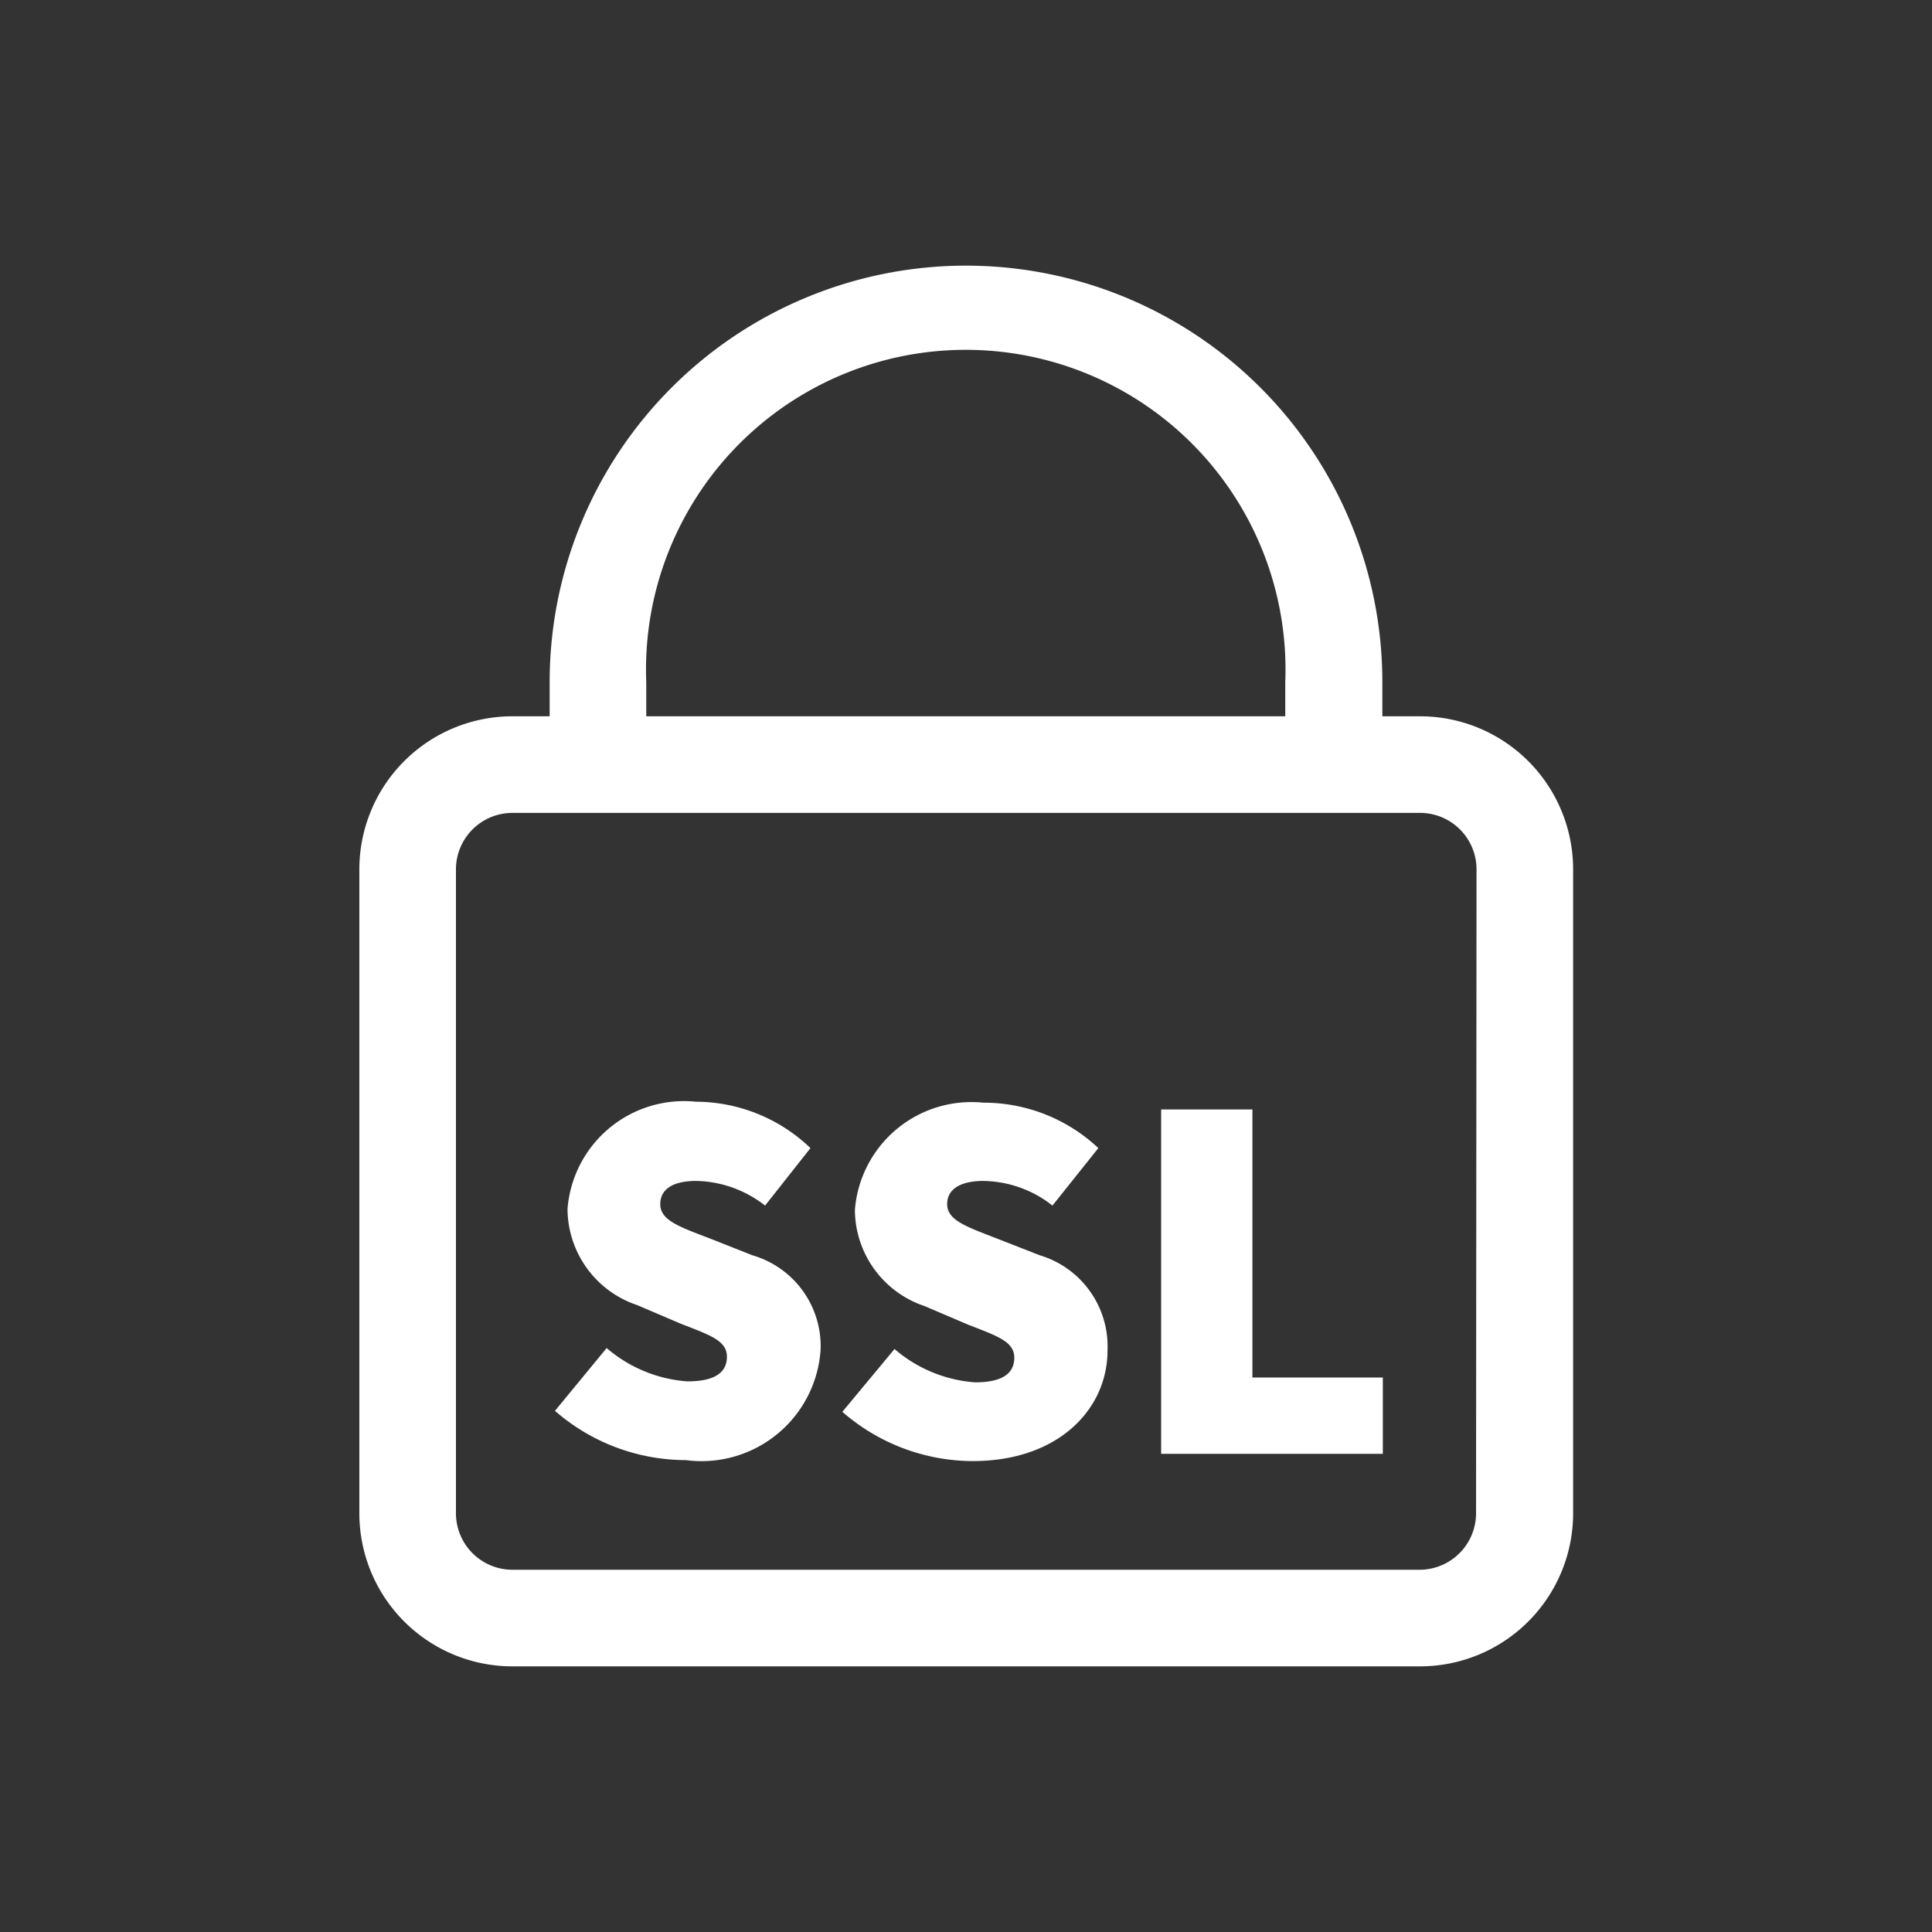 <?xml version="1.0" encoding="UTF-8"?> <svg xmlns="http://www.w3.org/2000/svg" viewBox="0 0 4 4"><rect x="0" y="0" width="4" height="4" fill="#333333" stroke="none"/><defs><style> .cls-1 { fill: #fff; } .cls-2 { fill: none; } </style></defs><g id="图层_2" data-name="图层 2"><g id="图层_1-2" data-name="图层 1"><g><g><path class="cls-1" d="M1.558,2.599l-.086-.034c-.065-.025-.105-.038-.105-.072,0-.032.028-.048.074-.048a.238.238,0,0,1,.143.051l.094-.119a.344.344,0,0,0-.237-.096.242.242,0,0,0-.266.222.211.211,0,0,0,.144.199l.089.038c.061.024.097.035.097.069,0,.032-.024.051-.082.051a.288.288,0,0,1-.167-.069l-.107.13a.413.413,0,0,0,.271.102.247.247,0,0,0,.279-.229A.196.196,0,0,0,1.558,2.599Z"></path><path class="cls-1" d="M2.153,2.599l-.087-.034c-.064-.025-.105-.038-.105-.072,0-.032.029-.048.075-.048a.236.236,0,0,1,.143.051l.095-.119A.346.346,0,0,0,2.036,2.283a.242.242,0,0,0-.266.222.211.211,0,0,0,.144.199l.089.038c.061.024.097.035.097.069,0,.032-.024.051-.081.051a.287.287,0,0,1-.167-.069l-.108.13a.412.412,0,0,0,.27.102c.178,0,.279-.108.279-.229A.197.197,0,0,0,2.153,2.599Z"></path><polygon class="cls-1" points="2.593 2.297 2.404 2.297 2.404 3.01 2.863 3.01 2.863 2.852 2.593 2.852 2.593 2.297"></polygon><path class="cls-1" d="M2.939,1.483H2.862V1.412a.862.862,0,0,0-1.724,0v.071H1.061a.317.317,0,0,0-.317.317v1.333a.317.317,0,0,0,.317.317h1.879a.317.317,0,0,0,.317-.317v-1.333A.317.317,0,0,0,2.939,1.483ZM1.338,1.412a.662.662,0,1,1,1.323,0v.071H1.338ZM3.056,3.133a.117.117,0,0,1-.117.117H1.061a.117.117,0,0,1-.117-.117v-1.333a.117.117,0,0,1,.117-.117h1.879a.117.117,0,0,1,.117.117Z"></path></g><rect class="cls-2" width="4" height="4"></rect></g></g></g></svg> 